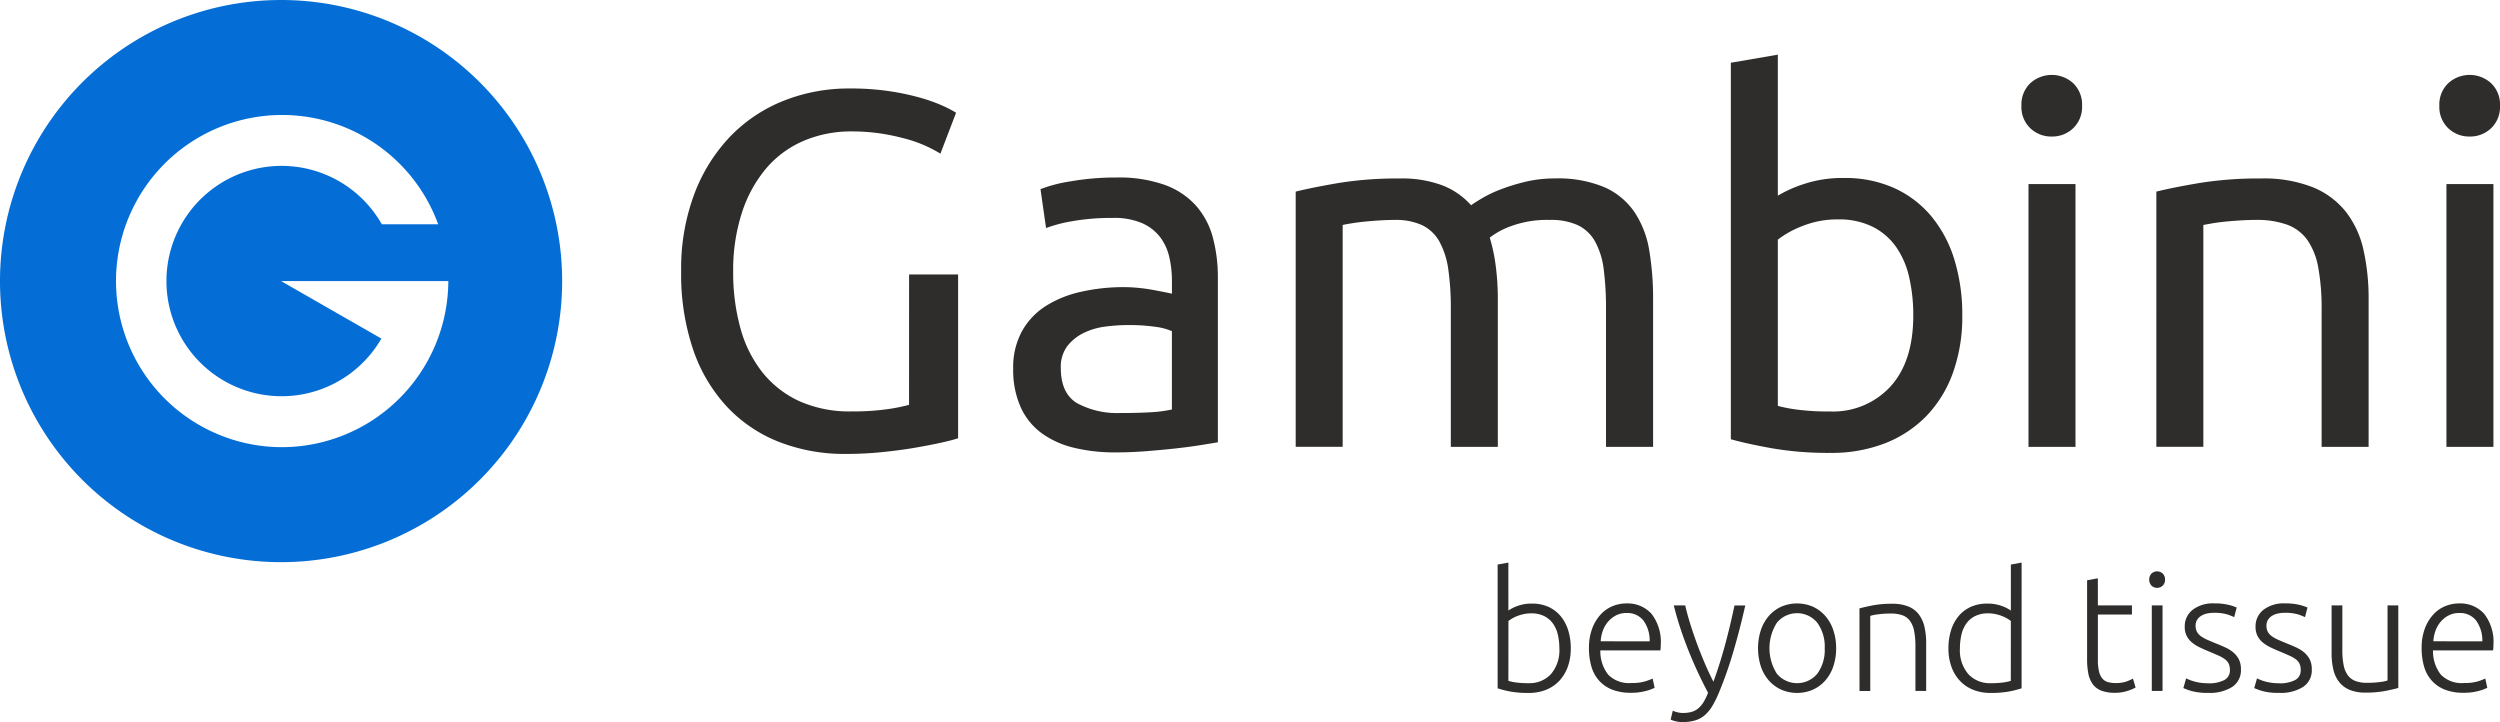 <svg id="logo" xmlns="http://www.w3.org/2000/svg" width="289.631" height="83.651" viewBox="0 0 289.631 83.651">
  <g id="beyond-tissue">
    <g id="beyond">
      <path id="b" d="M304.172,119.348a4.467,4.467,0,0,1,1.044-.527,4.708,4.708,0,0,1,1.7-.278,4.52,4.52,0,0,1,1.907.383A3.978,3.978,0,0,1,310.229,120a4.771,4.771,0,0,1,.872,1.639,6.942,6.942,0,0,1,.3,2.079,6.208,6.208,0,0,1-.355,2.166,4.671,4.671,0,0,1-1,1.63,4.278,4.278,0,0,1-1.533,1.025,5.324,5.324,0,0,1-1.984.355,11.486,11.486,0,0,1-2.185-.172,11.242,11.242,0,0,1-1.419-.364V114.02l1.246-.23Zm0,8.146a5.4,5.4,0,0,0,.853.182,10.2,10.2,0,0,0,1.486.086,3.378,3.378,0,0,0,2.588-1.044,4.234,4.234,0,0,0,.977-3,6.83,6.83,0,0,0-.172-1.561,3.664,3.664,0,0,0-.556-1.285,2.783,2.783,0,0,0-1.006-.872,3.3,3.3,0,0,0-1.542-.326,3.994,3.994,0,0,0-.844.086,5,5,0,0,0-.747.22,4.146,4.146,0,0,0-.6.288,4.44,4.44,0,0,0-.431.288Z" transform="translate(-129.422 -48.615)" fill="#2e2d2c"/>
      <path id="e" d="M321.4,127.23a6.294,6.294,0,0,1,.374-2.272,5.005,5.005,0,0,1,.978-1.619,3.849,3.849,0,0,1,1.38-.968,4.2,4.2,0,0,1,1.6-.317,3.737,3.737,0,0,1,2.9,1.188,5.3,5.3,0,0,1,1.082,3.661c0,.1,0,.2-.009.306s-.017.2-.029.288h-6.957a4.383,4.383,0,0,0,.9,2.8,3.361,3.361,0,0,0,2.683.977,5.432,5.432,0,0,0,1.611-.191,6.93,6.93,0,0,0,.863-.326l.23,1.073a5.121,5.121,0,0,1-1.007.364,6.333,6.333,0,0,1-1.734.211,5.787,5.787,0,0,1-2.223-.383,3.982,3.982,0,0,1-1.514-1.074,4.242,4.242,0,0,1-.863-1.639,7.63,7.63,0,0,1-.268-2.08m7.035-.786a3.935,3.935,0,0,0-.729-2.415,2.36,2.36,0,0,0-1.955-.863,2.6,2.6,0,0,0-1.2.269,3.041,3.041,0,0,0-.92.718,3.332,3.332,0,0,0-.613,1.044,4.294,4.294,0,0,0-.258,1.246Z" transform="translate(-137.314 -52.146)" fill="#2e2d2c"/>
      <path id="y" d="M342.261,132.578q-.625-1.172-1.211-2.436t-1.1-2.558q-.509-1.293-.932-2.585t-.727-2.54h1.322c.14.612.319,1.275.536,1.983s.463,1.44.737,2.2.577,1.527.909,2.32.694,1.572,1.086,2.337q.427-1.185.756-2.238t.611-2.1q.281-1.043.542-2.135t.534-2.366h1.247q-.625,2.781-1.4,5.409a45.378,45.378,0,0,1-1.7,4.807,10.857,10.857,0,0,1-.749,1.485,4.342,4.342,0,0,1-.856,1.025,3.04,3.04,0,0,1-1.1.595,5.055,5.055,0,0,1-1.473.191,3.118,3.118,0,0,1-.876-.115,2.777,2.777,0,0,1-.491-.173l.249-1.035a1.779,1.779,0,0,0,.432.163,2.582,2.582,0,0,0,.74.106,3.8,3.8,0,0,0,.97-.115,2.093,2.093,0,0,0,.778-.393,2.9,2.9,0,0,0,.624-.719,6.415,6.415,0,0,0,.537-1.112" transform="translate(-144.377 -52.319)" fill="#2e2d2c"/>
      <path id="o" d="M364.646,127.249a6.412,6.412,0,0,1-.336,2.128,4.744,4.744,0,0,1-.939,1.629,4.274,4.274,0,0,1-1.428,1.045,4.626,4.626,0,0,1-3.642,0,4.27,4.27,0,0,1-1.428-1.045,4.726,4.726,0,0,1-.939-1.629,6.91,6.91,0,0,1,0-4.255,4.834,4.834,0,0,1,.939-1.639,4.217,4.217,0,0,1,1.428-1.054,4.619,4.619,0,0,1,3.642,0,4.222,4.222,0,0,1,1.428,1.054,4.853,4.853,0,0,1,.939,1.639,6.411,6.411,0,0,1,.336,2.127m-1.323,0a4.676,4.676,0,0,0-.863-2.961,3.029,3.029,0,0,0-4.676,0,5.5,5.5,0,0,0,0,5.913,3.048,3.048,0,0,0,4.676,0,4.638,4.638,0,0,0,.863-2.952" transform="translate(-151.926 -52.146)" fill="#2e2d2c"/>
      <path id="n" d="M376.113,122.659q.555-.153,1.5-.344a11.668,11.668,0,0,1,2.3-.192,4.788,4.788,0,0,1,1.888.326,2.9,2.9,0,0,1,1.208.93,3.8,3.8,0,0,1,.642,1.447,8.4,8.4,0,0,1,.191,1.859v5.539h-1.245v-5.137a9.351,9.351,0,0,0-.144-1.783,2.986,2.986,0,0,0-.479-1.188,1.859,1.859,0,0,0-.881-.66,4,4,0,0,0-1.371-.2,10.52,10.52,0,0,0-1.524.1,4.761,4.761,0,0,0-.833.172v8.7h-1.246Z" transform="translate(-160.69 -52.175)" fill="#2e2d2c"/>
      <path id="d" d="M402.589,128.356a11.257,11.257,0,0,1-1.419.365,11.492,11.492,0,0,1-2.185.172,5.325,5.325,0,0,1-1.984-.355,4.279,4.279,0,0,1-1.533-1.025,4.653,4.653,0,0,1-1-1.629,6.211,6.211,0,0,1-.355-2.166,6.937,6.937,0,0,1,.3-2.079,4.757,4.757,0,0,1,.872-1.639,3.965,3.965,0,0,1,1.409-1.073,4.51,4.51,0,0,1,1.907-.384,4.72,4.72,0,0,1,1.7.278,4.468,4.468,0,0,1,1.044.527V114.02l1.246-.23Zm-1.246-7.8a4.365,4.365,0,0,0-.431-.288,4.142,4.142,0,0,0-.6-.288,4.933,4.933,0,0,0-.747-.22,3.994,3.994,0,0,0-.844-.086,3.293,3.293,0,0,0-1.542.326,2.777,2.777,0,0,0-1.006.872,3.659,3.659,0,0,0-.556,1.285,6.866,6.866,0,0,0-.172,1.562,4.234,4.234,0,0,0,.977,3A3.38,3.38,0,0,0,399,127.763a10.2,10.2,0,0,0,1.486-.086,5.32,5.32,0,0,0,.853-.182Z" transform="translate(-168.382 -48.615)" fill="#2e2d2c"/>
    </g>
    <g id="tissue">
      <path id="t" d="M423.407,120.113h3.947v1.054h-3.947v5.271a5.342,5.342,0,0,0,.144,1.371,1.912,1.912,0,0,0,.411.814,1.318,1.318,0,0,0,.652.384,3.493,3.493,0,0,0,.844.1,3.649,3.649,0,0,0,1.265-.182,5.45,5.45,0,0,0,.747-.336l.306,1.034a4.448,4.448,0,0,1-.939.394,4.635,4.635,0,0,1-1.457.22,4.315,4.315,0,0,1-1.542-.239,2.226,2.226,0,0,1-1-.728,2.99,2.99,0,0,1-.527-1.217,8.454,8.454,0,0,1-.153-1.725V117.2l1.246-.23Z" transform="translate(-180.363 -49.974)" fill="#2e2d2c"/>
      <path id="i" d="M436.549,116.522a.929.929,0,0,1-.268.7.951.951,0,0,1-1.3,0,1.046,1.046,0,0,1,0-1.4.95.95,0,0,1,1.3,0,.927.927,0,0,1,.268.7m-.288,12.9h-1.246v-9.909h1.246Z" transform="translate(-185.725 -49.373)" fill="#2e2d2c"/>
      <path id="s" d="M444.55,131.313a3.911,3.911,0,0,0,1.773-.355,1.237,1.237,0,0,0,.7-1.2,1.735,1.735,0,0,0-.125-.69,1.362,1.362,0,0,0-.412-.517,3.556,3.556,0,0,0-.757-.442q-.47-.211-1.159-.5-.557-.229-1.054-.469a4.328,4.328,0,0,1-.881-.556,2.418,2.418,0,0,1-.613-.758,2.3,2.3,0,0,1-.23-1.073,2.407,2.407,0,0,1,.91-1.955,3.826,3.826,0,0,1,2.5-.748,6.786,6.786,0,0,1,1.677.173,5.293,5.293,0,0,1,.93.307l-.288,1.112a7.382,7.382,0,0,0-.776-.307,5.109,5.109,0,0,0-1.6-.191,3.51,3.51,0,0,0-.8.086,2.1,2.1,0,0,0-.662.269,1.436,1.436,0,0,0-.46.461,1.271,1.271,0,0,0-.173.682,1.452,1.452,0,0,0,.154.692,1.537,1.537,0,0,0,.45.509,3.8,3.8,0,0,0,.729.412q.431.191.987.42.576.229,1.1.467a4.037,4.037,0,0,1,.93.574,2.648,2.648,0,0,1,.652.8,2.505,2.505,0,0,1,.249,1.179,2.308,2.308,0,0,1-1.006,2.032,4.809,4.809,0,0,1-2.751.69,6.9,6.9,0,0,1-1.993-.221,7.72,7.72,0,0,1-.92-.336l.326-1.131a2.14,2.14,0,0,0,.249.125,5.142,5.142,0,0,0,.518.191,5.5,5.5,0,0,0,.776.182,6.236,6.236,0,0,0,1.044.077" transform="translate(-188.684 -52.146)" fill="#2e2d2c"/>
      <path id="s-2" data-name="s" d="M458.872,131.313a3.911,3.911,0,0,0,1.773-.355,1.237,1.237,0,0,0,.7-1.2,1.735,1.735,0,0,0-.125-.69,1.361,1.361,0,0,0-.412-.517,3.556,3.556,0,0,0-.757-.442q-.47-.211-1.159-.5-.557-.229-1.054-.469a4.327,4.327,0,0,1-.881-.556,2.418,2.418,0,0,1-.613-.758,2.3,2.3,0,0,1-.23-1.073,2.408,2.408,0,0,1,.91-1.955,3.826,3.826,0,0,1,2.5-.748,6.786,6.786,0,0,1,1.677.173,5.291,5.291,0,0,1,.93.307l-.287,1.112a7.382,7.382,0,0,0-.776-.307,5.11,5.11,0,0,0-1.6-.191,3.509,3.509,0,0,0-.795.086,2.1,2.1,0,0,0-.662.269,1.435,1.435,0,0,0-.46.461,1.271,1.271,0,0,0-.173.682,1.452,1.452,0,0,0,.154.692,1.537,1.537,0,0,0,.45.509,3.8,3.8,0,0,0,.729.412q.431.191.987.42.576.229,1.1.467a4.034,4.034,0,0,1,.93.574,2.647,2.647,0,0,1,.652.8,2.5,2.5,0,0,1,.249,1.179,2.308,2.308,0,0,1-1.006,2.032,4.809,4.809,0,0,1-2.751.69,6.9,6.9,0,0,1-1.993-.221,7.719,7.719,0,0,1-.92-.336l.326-1.131a2.134,2.134,0,0,0,.249.125,5.137,5.137,0,0,0,.518.191,5.5,5.5,0,0,0,.776.182,6.235,6.235,0,0,0,1.044.077" transform="translate(-194.803 -52.146)" fill="#2e2d2c"/>
      <path id="u" d="M479.344,132.022q-.557.154-1.5.345a11.725,11.725,0,0,1-2.3.191,4.666,4.666,0,0,1-1.86-.326,3.007,3.007,0,0,1-1.207-.92,3.707,3.707,0,0,1-.662-1.437,7.994,7.994,0,0,1-.2-1.86v-5.558h1.245v5.156a8.731,8.731,0,0,0,.154,1.782,2.893,2.893,0,0,0,.5,1.179,1.942,1.942,0,0,0,.892.652,3.873,3.873,0,0,0,1.332.2,10.743,10.743,0,0,0,1.534-.1,4.105,4.105,0,0,0,.824-.173v-8.7h1.246Z" transform="translate(-201.494 -52.319)" fill="#2e2d2c"/>
      <path id="e-2" data-name="e" d="M489.824,127.23a6.293,6.293,0,0,1,.374-2.272,5.005,5.005,0,0,1,.978-1.619,3.849,3.849,0,0,1,1.38-.968,4.2,4.2,0,0,1,1.6-.317,3.737,3.737,0,0,1,2.9,1.188,5.3,5.3,0,0,1,1.082,3.661c0,.1,0,.2-.009.306s-.017.2-.029.288h-6.957a4.383,4.383,0,0,0,.9,2.8,3.361,3.361,0,0,0,2.683.977,5.432,5.432,0,0,0,1.611-.191,6.931,6.931,0,0,0,.863-.326l.23,1.073a5.121,5.121,0,0,1-1.007.364,6.332,6.332,0,0,1-1.734.211,5.787,5.787,0,0,1-2.223-.383,3.982,3.982,0,0,1-1.514-1.074,4.242,4.242,0,0,1-.863-1.639,7.63,7.63,0,0,1-.268-2.08m7.035-.786a3.935,3.935,0,0,0-.729-2.415,2.36,2.36,0,0,0-1.955-.863,2.6,2.6,0,0,0-1.2.269,3.041,3.041,0,0,0-.92.718,3.332,3.332,0,0,0-.613,1.044,4.293,4.293,0,0,0-.258,1.246Z" transform="translate(-209.271 -52.146)" fill="#2e2d2c"/>
    </g>
  </g>
  <g id="logotype">
    <path id="g" d="M164.184,39.451h5.679v18.97q-.7.235-2.019.526t-3.045.586q-1.727.293-3.776.5t-4.158.205a20.784,20.784,0,0,1-7.787-1.406,16.547,16.547,0,0,1-6.031-4.1,18.485,18.485,0,0,1-3.893-6.616,27.162,27.162,0,0,1-1.376-9.017,24.591,24.591,0,0,1,1.552-9.046,19.593,19.593,0,0,1,4.186-6.646,17.648,17.648,0,0,1,6.177-4.1,20.379,20.379,0,0,1,7.582-1.406,30.32,30.32,0,0,1,4.889.352,28.211,28.211,0,0,1,3.66.82,18.074,18.074,0,0,1,2.488.936,13.184,13.184,0,0,1,1.317.7l-1.815,4.742a15.351,15.351,0,0,0-4.508-1.844,22.7,22.7,0,0,0-5.738-.731,13.984,13.984,0,0,0-5.65,1.112,11.793,11.793,0,0,0-4.332,3.22,15.2,15.2,0,0,0-2.781,5.123,21.5,21.5,0,0,0-1,6.763,24.151,24.151,0,0,0,.849,6.616,14.231,14.231,0,0,0,2.576,5.123,11.678,11.678,0,0,0,4.275,3.308,14.234,14.234,0,0,0,6,1.172,28.373,28.373,0,0,0,4.186-.263,19.463,19.463,0,0,0,2.488-.5Z" transform="translate(-58.864 -7.65)" fill="#2e2d2c"/>
    <path id="a" d="M216.942,35.9a15.793,15.793,0,0,1,5.532.849,8.983,8.983,0,0,1,3.63,2.4,9.117,9.117,0,0,1,1.962,3.689,17.858,17.858,0,0,1,.585,4.714V66.576q-.7.119-1.961.322t-2.84.381q-1.581.175-3.425.322t-3.66.147a20.029,20.029,0,0,1-4.742-.528,10.6,10.6,0,0,1-3.747-1.668,7.629,7.629,0,0,1-2.458-3.016,10.546,10.546,0,0,1-.879-4.508,8.674,8.674,0,0,1,1.024-4.332,8.167,8.167,0,0,1,2.781-2.928,12.872,12.872,0,0,1,4.1-1.639,22.288,22.288,0,0,1,4.919-.528q.819,0,1.7.088t1.67.234q.79.147,1.376.264c.389.078.663.136.82.175V47.84a12.241,12.241,0,0,0-.294-2.664,6.116,6.116,0,0,0-1.053-2.343A5.344,5.344,0,0,0,219.9,41.2a8.141,8.141,0,0,0-3.425-.615,25.767,25.767,0,0,0-4.713.38,16.556,16.556,0,0,0-3.016.791l-.644-4.508a16.816,16.816,0,0,1,3.513-.908,30.349,30.349,0,0,1,5.328-.439m.468,27.285q1.933,0,3.425-.088a14.953,14.953,0,0,0,2.489-.322V53.7a7.019,7.019,0,0,0-1.9-.5,21.212,21.212,0,0,0-3.191-.205,20.642,20.642,0,0,0-2.6.175,8.038,8.038,0,0,0-2.518.732,5.389,5.389,0,0,0-1.9,1.522,4,4,0,0,0-.761,2.546q0,2.929,1.874,4.069a9.751,9.751,0,0,0,5.094,1.142" transform="translate(-87.558 -15.336)" fill="#2e2d2c"/>
    <path id="m" d="M262.08,37.623q1.873-.467,4.948-.995a42.6,42.6,0,0,1,7.114-.527,13.369,13.369,0,0,1,4.918.791A8.634,8.634,0,0,1,282.4,39.2q.409-.293,1.288-.82a14.224,14.224,0,0,1,2.167-1.025,23.036,23.036,0,0,1,2.869-.879,14.508,14.508,0,0,1,3.4-.38,13.811,13.811,0,0,1,5.739,1.025,8.251,8.251,0,0,1,3.484,2.9,11.289,11.289,0,0,1,1.7,4.45,33.589,33.589,0,0,1,.439,5.621v17.1H298.03V51.265a34.8,34.8,0,0,0-.264-4.625,8.951,8.951,0,0,0-.995-3.221,4.568,4.568,0,0,0-1.991-1.9,7.413,7.413,0,0,0-3.249-.615,12.059,12.059,0,0,0-4.538.732,8.9,8.9,0,0,0-2.43,1.317,20.112,20.112,0,0,1,.7,3.337,29.712,29.712,0,0,1,.234,3.806v17.1h-5.445V51.265a31.388,31.388,0,0,0-.293-4.625,9.351,9.351,0,0,0-1.025-3.221,4.562,4.562,0,0,0-1.991-1.9,7.25,7.25,0,0,0-3.191-.615q-.82,0-1.756.058t-1.786.145q-.85.088-1.551.206t-.937.175v25.7H262.08Z" transform="translate(-111.971 -15.424)" fill="#2e2d2c"/>
    <path id="b-2" data-name="b" d="M355.539,27.392a14.751,14.751,0,0,1,3.016-1.347,14.152,14.152,0,0,1,4.654-.7,13.8,13.8,0,0,1,5.826,1.172,12.105,12.105,0,0,1,4.3,3.278A14.459,14.459,0,0,1,376,34.828a21.656,21.656,0,0,1,.908,6.44,19.209,19.209,0,0,1-1.083,6.645,13.967,13.967,0,0,1-3.074,5.006,13.546,13.546,0,0,1-4.8,3.162,17.068,17.068,0,0,1-6.324,1.112,38.229,38.229,0,0,1-6.733-.528q-2.929-.526-4.8-1.054V11.993l5.445-.936Zm0,24.357a17.694,17.694,0,0,0,2.313.439,27.916,27.916,0,0,0,3.717.205,9.033,9.033,0,0,0,7.027-2.9q2.635-2.9,2.635-8.226a19.692,19.692,0,0,0-.469-4.391,9.922,9.922,0,0,0-1.521-3.542,7.362,7.362,0,0,0-2.723-2.342,8.757,8.757,0,0,0-4.01-.849,10.8,10.8,0,0,0-4.1.761,11.2,11.2,0,0,0-2.869,1.581Z" transform="translate(-149.573 -4.724)" fill="#2e2d2c"/>
    <path id="i-2" data-name="i" d="M412.385,22.288a3.5,3.5,0,0,1-2.488-.966,3.409,3.409,0,0,1-1.025-2.606,3.41,3.41,0,0,1,1.025-2.6,3.689,3.689,0,0,1,4.977,0,3.414,3.414,0,0,1,1.025,2.6,3.414,3.414,0,0,1-1.025,2.606,3.5,3.5,0,0,1-2.489.966m2.752,35.95h-5.445V27.793h5.445Z" transform="translate(-174.686 -6.471)" fill="#2e2d2c"/>
    <path id="n-2" data-name="n" d="M436.164,37.623q1.873-.467,4.976-.995a43.148,43.148,0,0,1,7.143-.527,15.453,15.453,0,0,1,6.031,1.025,9.443,9.443,0,0,1,3.835,2.869,11.118,11.118,0,0,1,2.02,4.42,25.68,25.68,0,0,1,.586,5.68v17.1H455.31V51.265a25.977,25.977,0,0,0-.381-4.8,8.127,8.127,0,0,0-1.259-3.221,4.99,4.99,0,0,0-2.343-1.785,10.294,10.294,0,0,0-3.63-.556q-.877,0-1.814.058t-1.786.145q-.85.088-1.522.206t-.966.175v25.7h-5.445Z" transform="translate(-186.346 -15.424)" fill="#2e2d2c"/>
    <path id="i-3" data-name="i" d="M496.922,22.288a3.5,3.5,0,0,1-2.488-.966,3.409,3.409,0,0,1-1.025-2.606,3.41,3.41,0,0,1,1.025-2.6,3.689,3.689,0,0,1,4.977,0,3.414,3.414,0,0,1,1.025,2.6,3.414,3.414,0,0,1-1.025,2.606,3.5,3.5,0,0,1-2.489.966m2.752,35.95h-5.445V27.793h5.445Z" transform="translate(-210.804 -6.471)" fill="#2e2d2c"/>
  </g>
  <path id="logomark" d="M32.564,0A32.564,32.564,0,1,0,65.127,32.564,32.564,32.564,0,0,0,32.564,0m0,51.805a19.242,19.242,0,1,1,18.2-25.822H44.234a13.343,13.343,0,1,0-.05,13.243L32.563,32.564H51.939A19.312,19.312,0,0,1,32.563,51.805" fill="#056ed6"/>
</svg>

